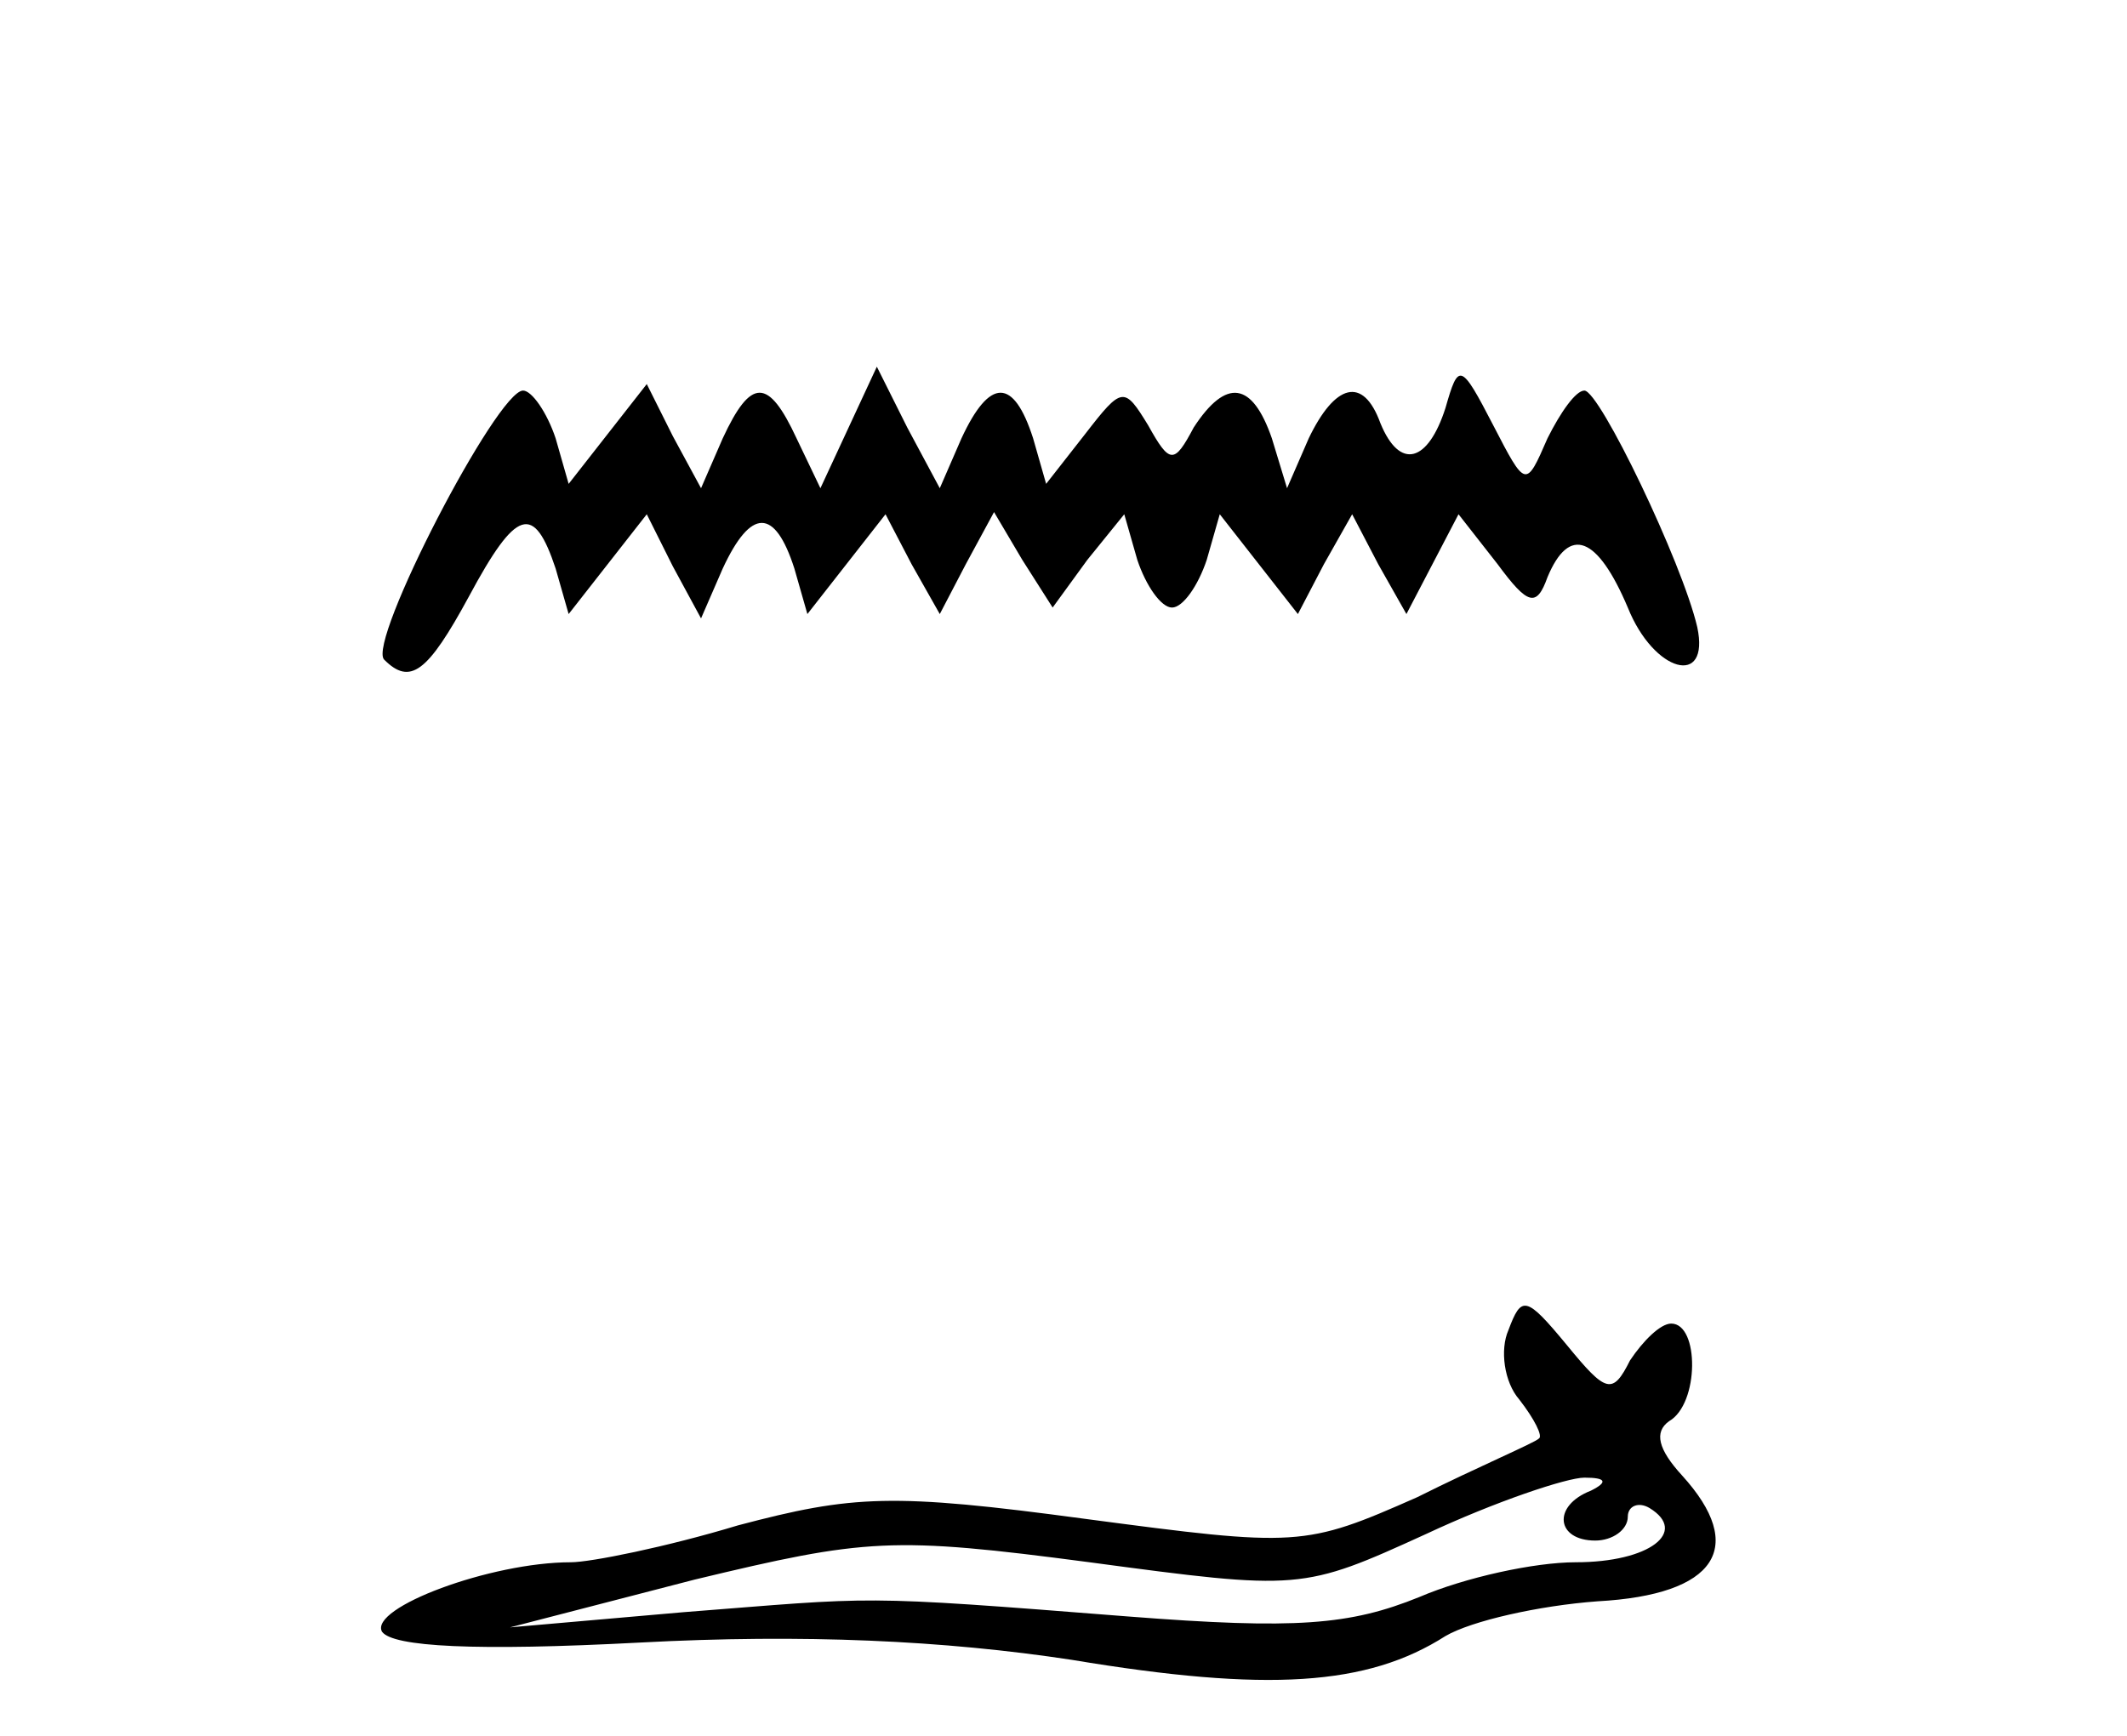 <?xml version="1.0" standalone="no"?>
<!DOCTYPE svg PUBLIC "-//W3C//DTD SVG 20010904//EN"
 "http://www.w3.org/TR/2001/REC-SVG-20010904/DTD/svg10.dtd">
<svg version="1.0" xmlns="http://www.w3.org/2000/svg"
 width="98pt" height="80pt" viewBox="0 0 98 80"
 preserveAspectRatio="xMidYMid meet">
<g transform="translate(0,80) scale(0.1,-0.1)"
fill="#000000" stroke="none">
<path d="M391 603 l-13 -28 -11 23 c-13 28 -21 28 -34 0 l-10 -23 -13 24 -12
24 -18 -23 -18 -23 -6 21 c-4 12 -11 22 -15 22 -12 0 -72 -116 -64 -124 12
-12 20 -6 39 29 22 41 30 43 40 13 l6 -21 18 23 18 23 12 -24 13 -24 10 23
c13 28 24 28 33 0 l6 -21 18 23 18 23 12 -23 13 -23 12 23 13 24 13 -22 14
-22 16 22 17 21 6 -21 c4 -12 11 -22 16 -22 5 0 12 10 16 22 l6 21 18 -23 18
-23 12 23 13 23 12 -23 13 -23 12 23 12 23 18 -23 c14 -19 18 -20 23 -6 10 24
23 19 37 -14 12 -30 38 -37 32 -9 -7 30 -45 109 -52 109 -4 0 -11 -10 -17 -22
-10 -23 -10 -23 -25 6 -15 29 -16 29 -22 8 -8 -25 -21 -29 -30 -7 -8 22 -21
18 -33 -7 l-10 -23 -7 23 c-9 26 -21 28 -36 5 -9 -17 -11 -17 -21 1 -11 18
-12 18 -29 -4 l-18 -23 -6 21 c-9 28 -20 28 -33 0 l-10 -23 -15 28 -14 28 -13
-28z"/>
<path d="M695 187 c-4 -9 -2 -24 5 -32 7 -9 11 -17 9 -18 -2 -2 -28 -13 -56
-27 -52 -23 -55 -23 -153 -10 -89 12 -107 11 -160 -3 -33 -10 -68 -17 -77 -17
-37 0 -93 -21 -87 -32 5 -7 43 -9 119 -5 75 4 140 1 199 -8 90 -15 136 -12
172 11 12 7 43 14 70 16 55 3 69 25 39 58 -11 12 -13 20 -6 25 14 8 14 45 1
45 -5 0 -13 -8 -19 -17 -8 -16 -11 -15 -29 7 -19 23 -21 23 -27 7z m38 -74
c-18 -7 -16 -23 2 -23 8 0 15 5 15 11 0 5 5 7 10 4 18 -11 0 -25 -34 -25 -19
0 -51 -7 -72 -16 -32 -13 -57 -15 -134 -9 -127 10 -115 9 -205 2 l-80 -7 85
22 c79 19 91 20 182 8 97 -13 98 -13 155 13 32 15 65 26 73 26 10 0 11 -2 3
-6z"/>
</g>
</svg>
